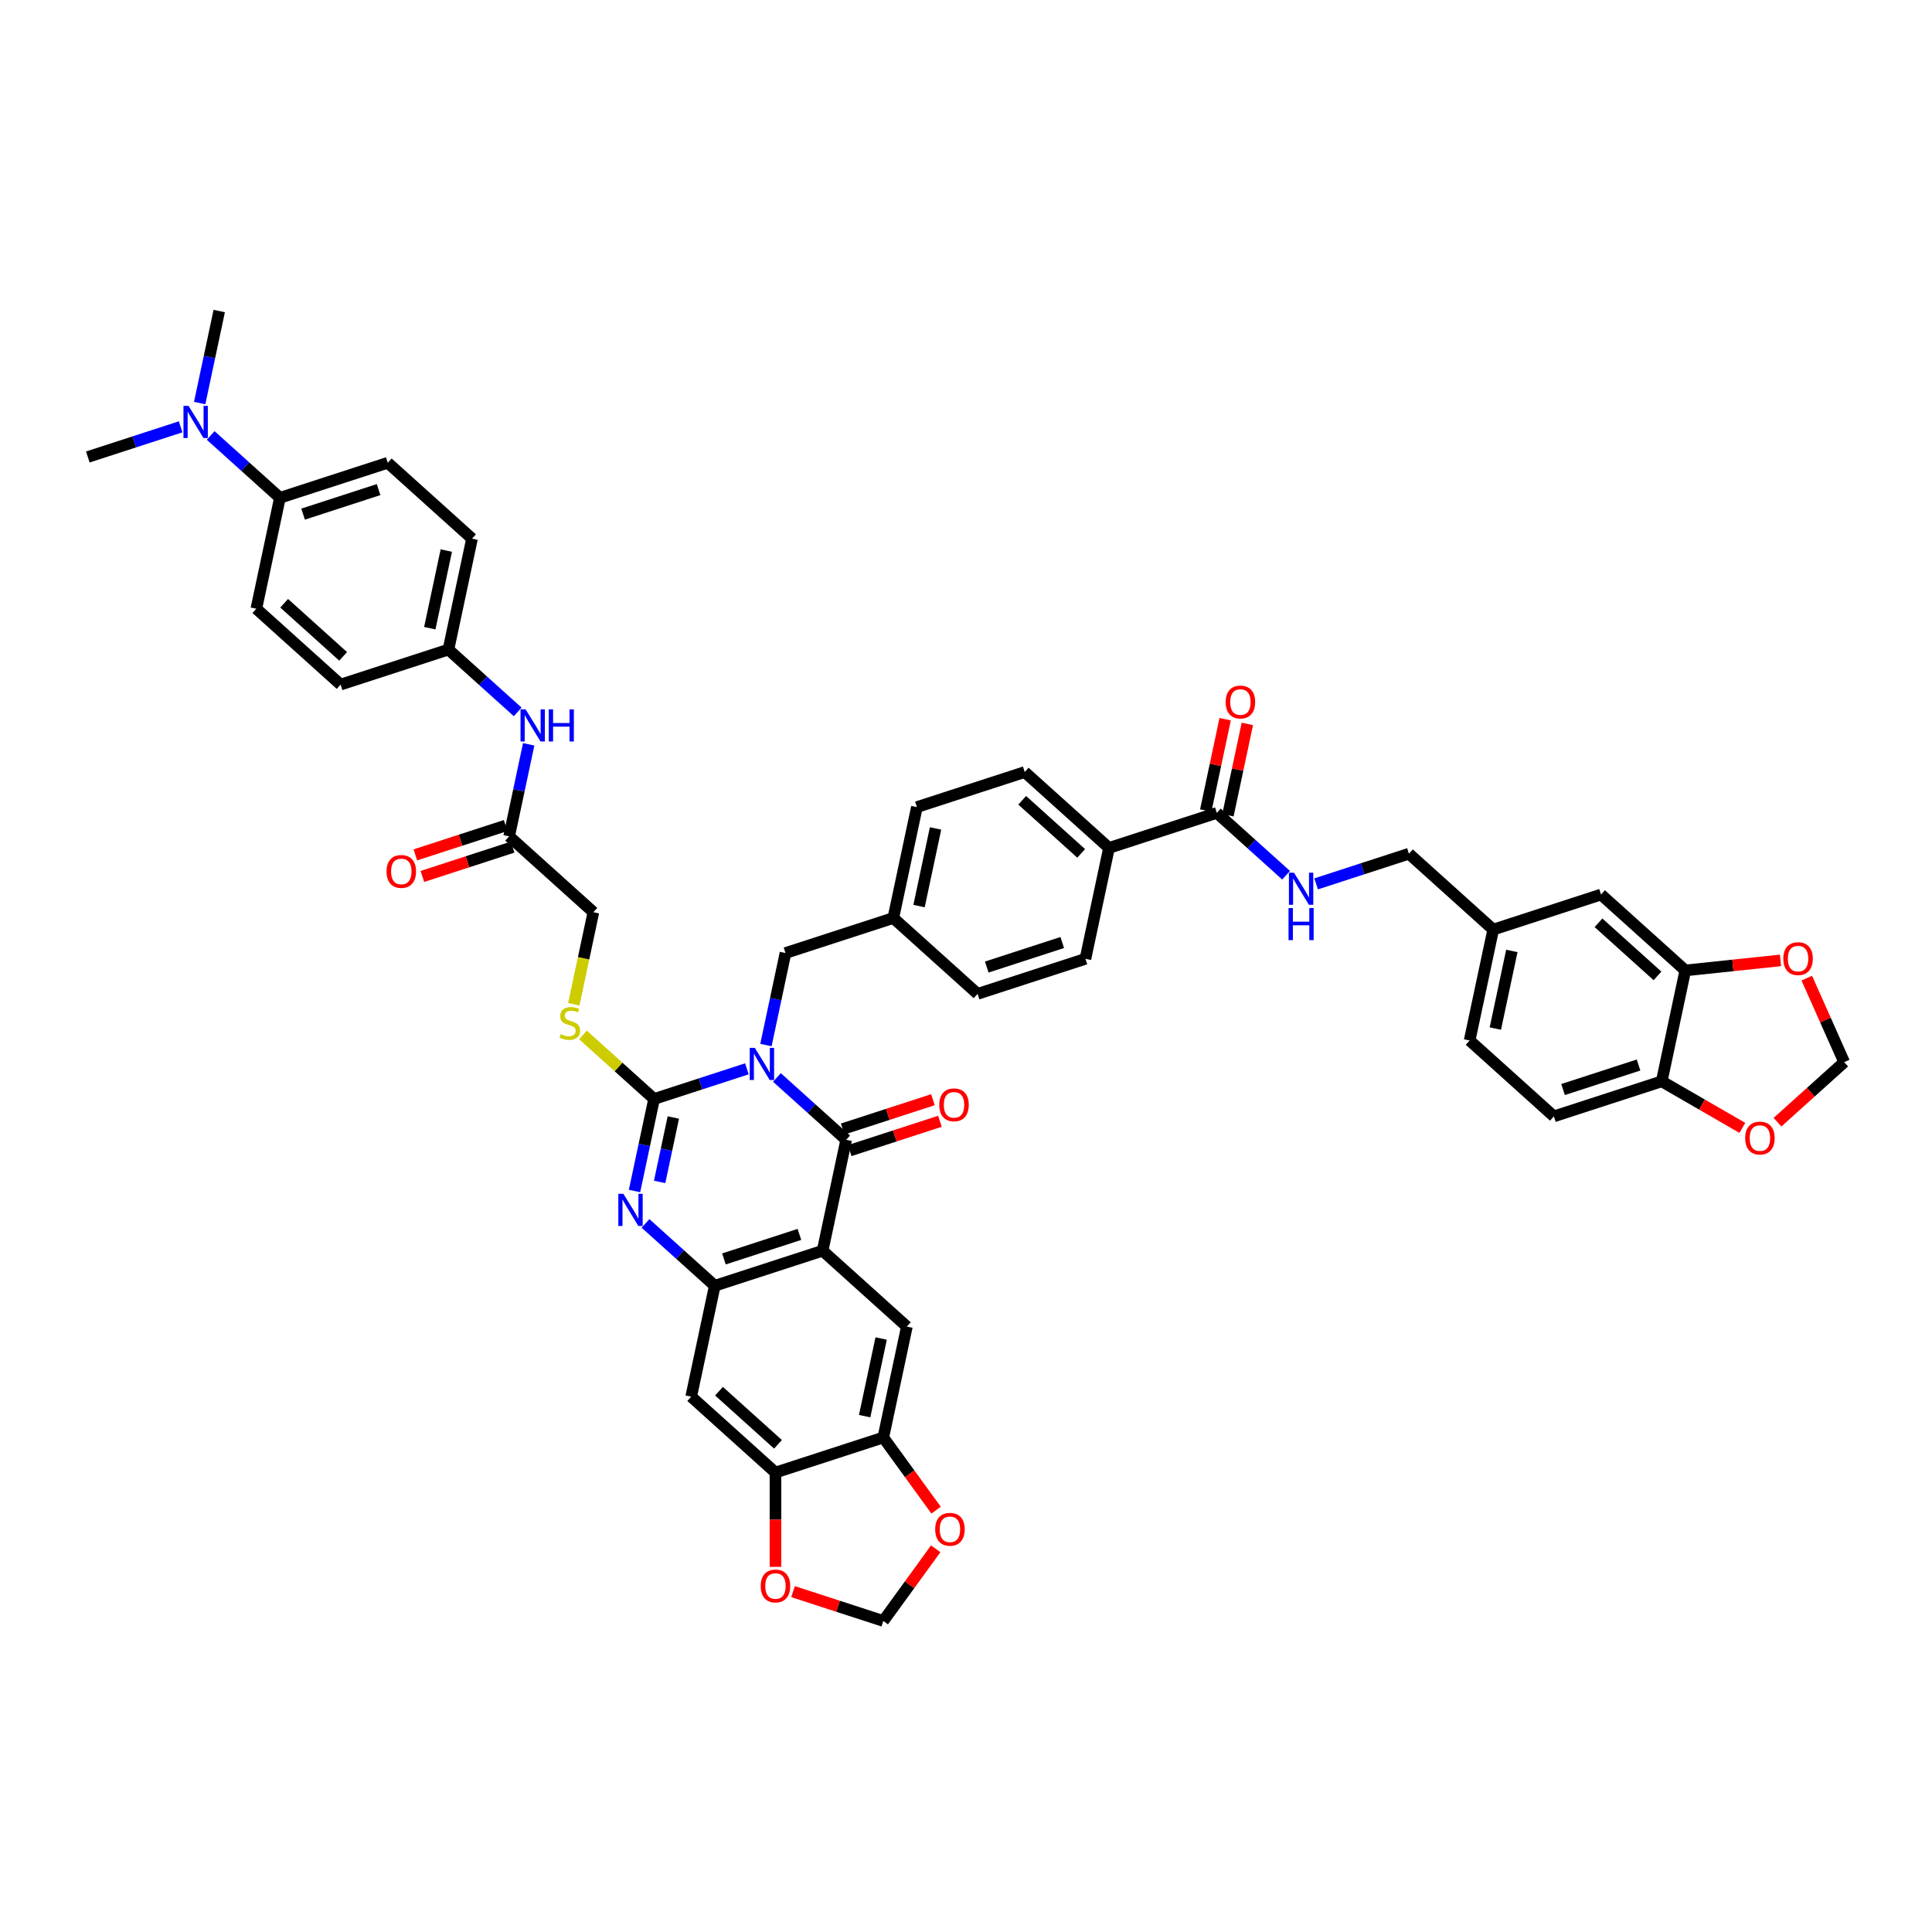 <?xml version='1.0' encoding='iso-8859-1'?>
<svg version='1.1' baseProfile='full'
              xmlns='http://www.w3.org/2000/svg'
                      xmlns:rdkit='http://www.rdkit.org/xml'
                      xmlns:xlink='http://www.w3.org/1999/xlink'
                  xml:space='preserve'
width='1000px' height='1000px' viewBox='0 0 1000 1000'>
<!-- END OF HEADER -->
<rect style='opacity:1.0;fill:#FFFFFF;stroke:none' width='1000' height='1000' x='0' y='0'> </rect>
<path class='bond-0' d='M 386.597,553.22 L 362.574,561.026' style='fill:none;fill-rule:evenodd;stroke:#0000FF;stroke-width:6px;stroke-linecap:butt;stroke-linejoin:miter;stroke-opacity:1' />
<path class='bond-0' d='M 362.574,561.026 L 338.551,568.831' style='fill:none;fill-rule:evenodd;stroke:#000000;stroke-width:6px;stroke-linecap:butt;stroke-linejoin:miter;stroke-opacity:1' />
<path class='bond-1' d='M 402.137,557.692 L 420.059,573.829' style='fill:none;fill-rule:evenodd;stroke:#0000FF;stroke-width:6px;stroke-linecap:butt;stroke-linejoin:miter;stroke-opacity:1' />
<path class='bond-1' d='M 420.059,573.829 L 437.981,589.966' style='fill:none;fill-rule:evenodd;stroke:#000000;stroke-width:6px;stroke-linecap:butt;stroke-linejoin:miter;stroke-opacity:1' />
<path class='bond-11' d='M 396.445,540.918 L 401.507,517.104' style='fill:none;fill-rule:evenodd;stroke:#0000FF;stroke-width:6px;stroke-linecap:butt;stroke-linejoin:miter;stroke-opacity:1' />
<path class='bond-11' d='M 401.507,517.104 L 406.569,493.29' style='fill:none;fill-rule:evenodd;stroke:#000000;stroke-width:6px;stroke-linecap:butt;stroke-linejoin:miter;stroke-opacity:1' />
<path class='bond-3' d='M 338.551,568.831 L 333.489,592.646' style='fill:none;fill-rule:evenodd;stroke:#000000;stroke-width:6px;stroke-linecap:butt;stroke-linejoin:miter;stroke-opacity:1' />
<path class='bond-3' d='M 333.489,592.646 L 328.427,616.46' style='fill:none;fill-rule:evenodd;stroke:#0000FF;stroke-width:6px;stroke-linecap:butt;stroke-linejoin:miter;stroke-opacity:1' />
<path class='bond-3' d='M 348.514,578.416 L 344.97,595.086' style='fill:none;fill-rule:evenodd;stroke:#000000;stroke-width:6px;stroke-linecap:butt;stroke-linejoin:miter;stroke-opacity:1' />
<path class='bond-3' d='M 344.97,595.086 L 341.427,611.756' style='fill:none;fill-rule:evenodd;stroke:#0000FF;stroke-width:6px;stroke-linecap:butt;stroke-linejoin:miter;stroke-opacity:1' />
<path class='bond-10' d='M 338.551,568.831 L 320.142,552.256' style='fill:none;fill-rule:evenodd;stroke:#000000;stroke-width:6px;stroke-linecap:butt;stroke-linejoin:miter;stroke-opacity:1' />
<path class='bond-10' d='M 320.142,552.256 L 301.733,535.68' style='fill:none;fill-rule:evenodd;stroke:#CCCC00;stroke-width:6px;stroke-linecap:butt;stroke-linejoin:miter;stroke-opacity:1' />
<path class='bond-2' d='M 437.981,589.966 L 425.779,647.372' style='fill:none;fill-rule:evenodd;stroke:#000000;stroke-width:6px;stroke-linecap:butt;stroke-linejoin:miter;stroke-opacity:1' />
<path class='bond-15' d='M 439.795,595.548 L 463.154,587.958' style='fill:none;fill-rule:evenodd;stroke:#000000;stroke-width:6px;stroke-linecap:butt;stroke-linejoin:miter;stroke-opacity:1' />
<path class='bond-15' d='M 463.154,587.958 L 486.514,580.368' style='fill:none;fill-rule:evenodd;stroke:#FF0000;stroke-width:6px;stroke-linecap:butt;stroke-linejoin:miter;stroke-opacity:1' />
<path class='bond-15' d='M 436.167,584.384 L 459.527,576.794' style='fill:none;fill-rule:evenodd;stroke:#000000;stroke-width:6px;stroke-linecap:butt;stroke-linejoin:miter;stroke-opacity:1' />
<path class='bond-15' d='M 459.527,576.794 L 482.887,569.204' style='fill:none;fill-rule:evenodd;stroke:#FF0000;stroke-width:6px;stroke-linecap:butt;stroke-linejoin:miter;stroke-opacity:1' />
<path class='bond-4' d='M 425.779,647.372 L 369.963,665.508' style='fill:none;fill-rule:evenodd;stroke:#000000;stroke-width:6px;stroke-linecap:butt;stroke-linejoin:miter;stroke-opacity:1' />
<path class='bond-4' d='M 413.779,638.929 L 374.708,651.624' style='fill:none;fill-rule:evenodd;stroke:#000000;stroke-width:6px;stroke-linecap:butt;stroke-linejoin:miter;stroke-opacity:1' />
<path class='bond-5' d='M 425.779,647.372 L 469.393,686.642' style='fill:none;fill-rule:evenodd;stroke:#000000;stroke-width:6px;stroke-linecap:butt;stroke-linejoin:miter;stroke-opacity:1' />
<path class='bond-47' d='M 334.119,633.234 L 352.041,649.371' style='fill:none;fill-rule:evenodd;stroke:#0000FF;stroke-width:6px;stroke-linecap:butt;stroke-linejoin:miter;stroke-opacity:1' />
<path class='bond-47' d='M 352.041,649.371 L 369.963,665.508' style='fill:none;fill-rule:evenodd;stroke:#000000;stroke-width:6px;stroke-linecap:butt;stroke-linejoin:miter;stroke-opacity:1' />
<path class='bond-6' d='M 369.963,665.508 L 357.761,722.914' style='fill:none;fill-rule:evenodd;stroke:#000000;stroke-width:6px;stroke-linecap:butt;stroke-linejoin:miter;stroke-opacity:1' />
<path class='bond-7' d='M 469.393,686.642 L 457.191,744.048' style='fill:none;fill-rule:evenodd;stroke:#000000;stroke-width:6px;stroke-linecap:butt;stroke-linejoin:miter;stroke-opacity:1' />
<path class='bond-7' d='M 456.082,692.813 L 447.54,732.997' style='fill:none;fill-rule:evenodd;stroke:#000000;stroke-width:6px;stroke-linecap:butt;stroke-linejoin:miter;stroke-opacity:1' />
<path class='bond-49' d='M 357.761,722.914 L 401.375,762.184' style='fill:none;fill-rule:evenodd;stroke:#000000;stroke-width:6px;stroke-linecap:butt;stroke-linejoin:miter;stroke-opacity:1' />
<path class='bond-49' d='M 372.157,720.081 L 402.687,747.571' style='fill:none;fill-rule:evenodd;stroke:#000000;stroke-width:6px;stroke-linecap:butt;stroke-linejoin:miter;stroke-opacity:1' />
<path class='bond-9' d='M 457.191,744.048 L 401.375,762.184' style='fill:none;fill-rule:evenodd;stroke:#000000;stroke-width:6px;stroke-linecap:butt;stroke-linejoin:miter;stroke-opacity:1' />
<path class='bond-17' d='M 457.191,744.048 L 470.853,762.853' style='fill:none;fill-rule:evenodd;stroke:#000000;stroke-width:6px;stroke-linecap:butt;stroke-linejoin:miter;stroke-opacity:1' />
<path class='bond-17' d='M 470.853,762.853 L 484.515,781.657' style='fill:none;fill-rule:evenodd;stroke:#FF0000;stroke-width:6px;stroke-linecap:butt;stroke-linejoin:miter;stroke-opacity:1' />
<path class='bond-8' d='M 629.833,420.747 L 574.017,438.882' style='fill:none;fill-rule:evenodd;stroke:#000000;stroke-width:6px;stroke-linecap:butt;stroke-linejoin:miter;stroke-opacity:1' />
<path class='bond-13' d='M 629.833,420.747 L 647.755,436.884' style='fill:none;fill-rule:evenodd;stroke:#000000;stroke-width:6px;stroke-linecap:butt;stroke-linejoin:miter;stroke-opacity:1' />
<path class='bond-13' d='M 647.755,436.884 L 665.677,453.021' style='fill:none;fill-rule:evenodd;stroke:#0000FF;stroke-width:6px;stroke-linecap:butt;stroke-linejoin:miter;stroke-opacity:1' />
<path class='bond-28' d='M 635.574,421.967 L 640.598,398.329' style='fill:none;fill-rule:evenodd;stroke:#000000;stroke-width:6px;stroke-linecap:butt;stroke-linejoin:miter;stroke-opacity:1' />
<path class='bond-28' d='M 640.598,398.329 L 645.623,374.691' style='fill:none;fill-rule:evenodd;stroke:#FF0000;stroke-width:6px;stroke-linecap:butt;stroke-linejoin:miter;stroke-opacity:1' />
<path class='bond-28' d='M 624.093,419.526 L 629.117,395.888' style='fill:none;fill-rule:evenodd;stroke:#000000;stroke-width:6px;stroke-linecap:butt;stroke-linejoin:miter;stroke-opacity:1' />
<path class='bond-28' d='M 629.117,395.888 L 634.142,372.25' style='fill:none;fill-rule:evenodd;stroke:#FF0000;stroke-width:6px;stroke-linecap:butt;stroke-linejoin:miter;stroke-opacity:1' />
<path class='bond-18' d='M 401.375,762.184 L 401.375,786.593' style='fill:none;fill-rule:evenodd;stroke:#000000;stroke-width:6px;stroke-linecap:butt;stroke-linejoin:miter;stroke-opacity:1' />
<path class='bond-18' d='M 401.375,786.593 L 401.375,811.001' style='fill:none;fill-rule:evenodd;stroke:#FF0000;stroke-width:6px;stroke-linecap:butt;stroke-linejoin:miter;stroke-opacity:1' />
<path class='bond-30' d='M 297.01,519.807 L 302.075,495.981' style='fill:none;fill-rule:evenodd;stroke:#CCCC00;stroke-width:6px;stroke-linecap:butt;stroke-linejoin:miter;stroke-opacity:1' />
<path class='bond-30' d='M 302.075,495.981 L 307.139,472.155' style='fill:none;fill-rule:evenodd;stroke:#000000;stroke-width:6px;stroke-linecap:butt;stroke-linejoin:miter;stroke-opacity:1' />
<path class='bond-37' d='M 406.569,493.29 L 462.385,475.154' style='fill:none;fill-rule:evenodd;stroke:#000000;stroke-width:6px;stroke-linecap:butt;stroke-linejoin:miter;stroke-opacity:1' />
<path class='bond-12' d='M 872.308,502.286 L 828.694,463.016' style='fill:none;fill-rule:evenodd;stroke:#000000;stroke-width:6px;stroke-linecap:butt;stroke-linejoin:miter;stroke-opacity:1' />
<path class='bond-12' d='M 857.912,505.118 L 827.382,477.629' style='fill:none;fill-rule:evenodd;stroke:#000000;stroke-width:6px;stroke-linecap:butt;stroke-linejoin:miter;stroke-opacity:1' />
<path class='bond-19' d='M 872.308,502.286 L 896.943,499.697' style='fill:none;fill-rule:evenodd;stroke:#000000;stroke-width:6px;stroke-linecap:butt;stroke-linejoin:miter;stroke-opacity:1' />
<path class='bond-19' d='M 896.943,499.697 L 921.578,497.108' style='fill:none;fill-rule:evenodd;stroke:#FF0000;stroke-width:6px;stroke-linecap:butt;stroke-linejoin:miter;stroke-opacity:1' />
<path class='bond-52' d='M 872.308,502.286 L 860.106,559.692' style='fill:none;fill-rule:evenodd;stroke:#000000;stroke-width:6px;stroke-linecap:butt;stroke-linejoin:miter;stroke-opacity:1' />
<path class='bond-39' d='M 681.218,457.492 L 705.241,449.687' style='fill:none;fill-rule:evenodd;stroke:#0000FF;stroke-width:6px;stroke-linecap:butt;stroke-linejoin:miter;stroke-opacity:1' />
<path class='bond-39' d='M 705.241,449.687 L 729.263,441.881' style='fill:none;fill-rule:evenodd;stroke:#000000;stroke-width:6px;stroke-linecap:butt;stroke-linejoin:miter;stroke-opacity:1' />
<path class='bond-14' d='M 263.525,432.885 L 307.139,472.155' style='fill:none;fill-rule:evenodd;stroke:#000000;stroke-width:6px;stroke-linecap:butt;stroke-linejoin:miter;stroke-opacity:1' />
<path class='bond-21' d='M 263.525,432.885 L 268.587,409.071' style='fill:none;fill-rule:evenodd;stroke:#000000;stroke-width:6px;stroke-linecap:butt;stroke-linejoin:miter;stroke-opacity:1' />
<path class='bond-21' d='M 268.587,409.071 L 273.649,385.256' style='fill:none;fill-rule:evenodd;stroke:#0000FF;stroke-width:6px;stroke-linecap:butt;stroke-linejoin:miter;stroke-opacity:1' />
<path class='bond-29' d='M 261.711,427.303 L 238.352,434.893' style='fill:none;fill-rule:evenodd;stroke:#000000;stroke-width:6px;stroke-linecap:butt;stroke-linejoin:miter;stroke-opacity:1' />
<path class='bond-29' d='M 238.352,434.893 L 214.992,442.483' style='fill:none;fill-rule:evenodd;stroke:#FF0000;stroke-width:6px;stroke-linecap:butt;stroke-linejoin:miter;stroke-opacity:1' />
<path class='bond-29' d='M 265.338,438.466 L 241.979,446.056' style='fill:none;fill-rule:evenodd;stroke:#000000;stroke-width:6px;stroke-linecap:butt;stroke-linejoin:miter;stroke-opacity:1' />
<path class='bond-29' d='M 241.979,446.056 L 218.619,453.647' style='fill:none;fill-rule:evenodd;stroke:#FF0000;stroke-width:6px;stroke-linecap:butt;stroke-linejoin:miter;stroke-opacity:1' />
<path class='bond-16' d='M 860.106,559.692 L 804.29,577.828' style='fill:none;fill-rule:evenodd;stroke:#000000;stroke-width:6px;stroke-linecap:butt;stroke-linejoin:miter;stroke-opacity:1' />
<path class='bond-16' d='M 848.106,551.249 L 809.035,563.944' style='fill:none;fill-rule:evenodd;stroke:#000000;stroke-width:6px;stroke-linecap:butt;stroke-linejoin:miter;stroke-opacity:1' />
<path class='bond-22' d='M 860.106,559.692 L 880.97,571.738' style='fill:none;fill-rule:evenodd;stroke:#000000;stroke-width:6px;stroke-linecap:butt;stroke-linejoin:miter;stroke-opacity:1' />
<path class='bond-22' d='M 880.97,571.738 L 901.835,583.784' style='fill:none;fill-rule:evenodd;stroke:#FF0000;stroke-width:6px;stroke-linecap:butt;stroke-linejoin:miter;stroke-opacity:1' />
<path class='bond-24' d='M 484.328,801.658 L 470.759,820.333' style='fill:none;fill-rule:evenodd;stroke:#FF0000;stroke-width:6px;stroke-linecap:butt;stroke-linejoin:miter;stroke-opacity:1' />
<path class='bond-24' d='M 470.759,820.333 L 457.191,839.008' style='fill:none;fill-rule:evenodd;stroke:#000000;stroke-width:6px;stroke-linecap:butt;stroke-linejoin:miter;stroke-opacity:1' />
<path class='bond-50' d='M 410.472,823.828 L 433.831,831.418' style='fill:none;fill-rule:evenodd;stroke:#FF0000;stroke-width:6px;stroke-linecap:butt;stroke-linejoin:miter;stroke-opacity:1' />
<path class='bond-50' d='M 433.831,831.418 L 457.191,839.008' style='fill:none;fill-rule:evenodd;stroke:#000000;stroke-width:6px;stroke-linecap:butt;stroke-linejoin:miter;stroke-opacity:1' />
<path class='bond-25' d='M 935.185,506.281 L 944.865,528.024' style='fill:none;fill-rule:evenodd;stroke:#FF0000;stroke-width:6px;stroke-linecap:butt;stroke-linejoin:miter;stroke-opacity:1' />
<path class='bond-25' d='M 944.865,528.024 L 954.545,549.766' style='fill:none;fill-rule:evenodd;stroke:#000000;stroke-width:6px;stroke-linecap:butt;stroke-linejoin:miter;stroke-opacity:1' />
<path class='bond-20' d='M 574.017,438.882 L 530.403,399.612' style='fill:none;fill-rule:evenodd;stroke:#000000;stroke-width:6px;stroke-linecap:butt;stroke-linejoin:miter;stroke-opacity:1' />
<path class='bond-20' d='M 559.621,441.715 L 529.091,414.226' style='fill:none;fill-rule:evenodd;stroke:#000000;stroke-width:6px;stroke-linecap:butt;stroke-linejoin:miter;stroke-opacity:1' />
<path class='bond-48' d='M 574.017,438.882 L 561.815,496.288' style='fill:none;fill-rule:evenodd;stroke:#000000;stroke-width:6px;stroke-linecap:butt;stroke-linejoin:miter;stroke-opacity:1' />
<path class='bond-36' d='M 267.956,368.482 L 250.035,352.345' style='fill:none;fill-rule:evenodd;stroke:#0000FF;stroke-width:6px;stroke-linecap:butt;stroke-linejoin:miter;stroke-opacity:1' />
<path class='bond-36' d='M 250.035,352.345 L 232.113,336.209' style='fill:none;fill-rule:evenodd;stroke:#000000;stroke-width:6px;stroke-linecap:butt;stroke-linejoin:miter;stroke-opacity:1' />
<path class='bond-53' d='M 920.028,580.846 L 937.287,565.306' style='fill:none;fill-rule:evenodd;stroke:#FF0000;stroke-width:6px;stroke-linecap:butt;stroke-linejoin:miter;stroke-opacity:1' />
<path class='bond-53' d='M 937.287,565.306 L 954.545,549.766' style='fill:none;fill-rule:evenodd;stroke:#000000;stroke-width:6px;stroke-linecap:butt;stroke-linejoin:miter;stroke-opacity:1' />
<path class='bond-23' d='M 144.885,257.668 L 200.701,239.532' style='fill:none;fill-rule:evenodd;stroke:#000000;stroke-width:6px;stroke-linecap:butt;stroke-linejoin:miter;stroke-opacity:1' />
<path class='bond-23' d='M 156.884,266.111 L 195.956,253.416' style='fill:none;fill-rule:evenodd;stroke:#000000;stroke-width:6px;stroke-linecap:butt;stroke-linejoin:miter;stroke-opacity:1' />
<path class='bond-26' d='M 144.885,257.668 L 126.963,241.531' style='fill:none;fill-rule:evenodd;stroke:#000000;stroke-width:6px;stroke-linecap:butt;stroke-linejoin:miter;stroke-opacity:1' />
<path class='bond-26' d='M 126.963,241.531 L 109.041,225.394' style='fill:none;fill-rule:evenodd;stroke:#0000FF;stroke-width:6px;stroke-linecap:butt;stroke-linejoin:miter;stroke-opacity:1' />
<path class='bond-51' d='M 144.885,257.668 L 132.683,315.074' style='fill:none;fill-rule:evenodd;stroke:#000000;stroke-width:6px;stroke-linecap:butt;stroke-linejoin:miter;stroke-opacity:1' />
<path class='bond-45' d='M 103.349,208.62 L 108.411,184.806' style='fill:none;fill-rule:evenodd;stroke:#0000FF;stroke-width:6px;stroke-linecap:butt;stroke-linejoin:miter;stroke-opacity:1' />
<path class='bond-45' d='M 108.411,184.806 L 113.473,160.992' style='fill:none;fill-rule:evenodd;stroke:#000000;stroke-width:6px;stroke-linecap:butt;stroke-linejoin:miter;stroke-opacity:1' />
<path class='bond-46' d='M 93.5,220.923 L 69.477,228.728' style='fill:none;fill-rule:evenodd;stroke:#0000FF;stroke-width:6px;stroke-linecap:butt;stroke-linejoin:miter;stroke-opacity:1' />
<path class='bond-46' d='M 69.477,228.728 L 45.455,236.534' style='fill:none;fill-rule:evenodd;stroke:#000000;stroke-width:6px;stroke-linecap:butt;stroke-linejoin:miter;stroke-opacity:1' />
<path class='bond-27' d='M 828.694,463.016 L 772.878,481.151' style='fill:none;fill-rule:evenodd;stroke:#000000;stroke-width:6px;stroke-linecap:butt;stroke-linejoin:miter;stroke-opacity:1' />
<path class='bond-31' d='M 804.29,577.828 L 760.676,538.558' style='fill:none;fill-rule:evenodd;stroke:#000000;stroke-width:6px;stroke-linecap:butt;stroke-linejoin:miter;stroke-opacity:1' />
<path class='bond-32' d='M 561.815,496.288 L 505.999,514.424' style='fill:none;fill-rule:evenodd;stroke:#000000;stroke-width:6px;stroke-linecap:butt;stroke-linejoin:miter;stroke-opacity:1' />
<path class='bond-32' d='M 549.816,487.846 L 510.744,500.541' style='fill:none;fill-rule:evenodd;stroke:#000000;stroke-width:6px;stroke-linecap:butt;stroke-linejoin:miter;stroke-opacity:1' />
<path class='bond-33' d='M 530.403,399.612 L 474.587,417.748' style='fill:none;fill-rule:evenodd;stroke:#000000;stroke-width:6px;stroke-linecap:butt;stroke-linejoin:miter;stroke-opacity:1' />
<path class='bond-34' d='M 132.683,315.074 L 176.297,354.344' style='fill:none;fill-rule:evenodd;stroke:#000000;stroke-width:6px;stroke-linecap:butt;stroke-linejoin:miter;stroke-opacity:1' />
<path class='bond-34' d='M 147.079,312.242 L 177.609,339.731' style='fill:none;fill-rule:evenodd;stroke:#000000;stroke-width:6px;stroke-linecap:butt;stroke-linejoin:miter;stroke-opacity:1' />
<path class='bond-35' d='M 200.701,239.532 L 244.315,278.803' style='fill:none;fill-rule:evenodd;stroke:#000000;stroke-width:6px;stroke-linecap:butt;stroke-linejoin:miter;stroke-opacity:1' />
<path class='bond-40' d='M 232.113,336.209 L 176.297,354.344' style='fill:none;fill-rule:evenodd;stroke:#000000;stroke-width:6px;stroke-linecap:butt;stroke-linejoin:miter;stroke-opacity:1' />
<path class='bond-41' d='M 232.113,336.209 L 244.315,278.803' style='fill:none;fill-rule:evenodd;stroke:#000000;stroke-width:6px;stroke-linecap:butt;stroke-linejoin:miter;stroke-opacity:1' />
<path class='bond-41' d='M 222.462,325.157 L 231.003,284.973' style='fill:none;fill-rule:evenodd;stroke:#000000;stroke-width:6px;stroke-linecap:butt;stroke-linejoin:miter;stroke-opacity:1' />
<path class='bond-43' d='M 462.385,475.154 L 505.999,514.424' style='fill:none;fill-rule:evenodd;stroke:#000000;stroke-width:6px;stroke-linecap:butt;stroke-linejoin:miter;stroke-opacity:1' />
<path class='bond-44' d='M 462.385,475.154 L 474.587,417.748' style='fill:none;fill-rule:evenodd;stroke:#000000;stroke-width:6px;stroke-linecap:butt;stroke-linejoin:miter;stroke-opacity:1' />
<path class='bond-44' d='M 475.697,468.983 L 484.238,428.799' style='fill:none;fill-rule:evenodd;stroke:#000000;stroke-width:6px;stroke-linecap:butt;stroke-linejoin:miter;stroke-opacity:1' />
<path class='bond-38' d='M 772.878,481.151 L 729.263,441.881' style='fill:none;fill-rule:evenodd;stroke:#000000;stroke-width:6px;stroke-linecap:butt;stroke-linejoin:miter;stroke-opacity:1' />
<path class='bond-42' d='M 772.878,481.151 L 760.676,538.558' style='fill:none;fill-rule:evenodd;stroke:#000000;stroke-width:6px;stroke-linecap:butt;stroke-linejoin:miter;stroke-opacity:1' />
<path class='bond-42' d='M 782.528,492.203 L 773.987,532.387' style='fill:none;fill-rule:evenodd;stroke:#000000;stroke-width:6px;stroke-linecap:butt;stroke-linejoin:miter;stroke-opacity:1' />
<path  class='atom-0' d='M 390.693 542.385
L 396.139 551.189
Q 396.679 552.057, 397.548 553.63
Q 398.417 555.203, 398.463 555.297
L 398.463 542.385
L 400.67 542.385
L 400.67 559.006
L 398.393 559.006
L 392.548 549.381
Q 391.867 548.254, 391.139 546.963
Q 390.435 545.672, 390.224 545.273
L 390.224 559.006
L 388.064 559.006
L 388.064 542.385
L 390.693 542.385
' fill='#0000FF'/>
<path  class='atom-4' d='M 322.675 617.927
L 328.121 626.73
Q 328.661 627.599, 329.53 629.172
Q 330.398 630.745, 330.445 630.839
L 330.445 617.927
L 332.652 617.927
L 332.652 634.548
L 330.375 634.548
L 324.53 624.923
Q 323.849 623.796, 323.121 622.505
Q 322.417 621.214, 322.205 620.815
L 322.205 634.548
L 320.046 634.548
L 320.046 617.927
L 322.675 617.927
' fill='#0000FF'/>
<path  class='atom-11' d='M 290.242 535.266
Q 290.43 535.336, 291.204 535.665
Q 291.979 535.993, 292.824 536.205
Q 293.693 536.393, 294.538 536.393
Q 296.111 536.393, 297.026 535.641
Q 297.942 534.867, 297.942 533.529
Q 297.942 532.613, 297.472 532.05
Q 297.026 531.486, 296.322 531.181
Q 295.618 530.876, 294.444 530.524
Q 292.965 530.078, 292.073 529.655
Q 291.204 529.233, 290.57 528.34
Q 289.96 527.448, 289.96 525.946
Q 289.96 523.857, 291.369 522.565
Q 292.801 521.274, 295.618 521.274
Q 297.543 521.274, 299.726 522.19
L 299.186 523.997
Q 297.19 523.176, 295.688 523.176
Q 294.068 523.176, 293.176 523.857
Q 292.284 524.514, 292.308 525.664
Q 292.308 526.556, 292.754 527.096
Q 293.223 527.636, 293.88 527.941
Q 294.561 528.247, 295.688 528.599
Q 297.19 529.068, 298.083 529.538
Q 298.975 530.007, 299.608 530.97
Q 300.266 531.909, 300.266 533.529
Q 300.266 535.829, 298.716 537.073
Q 297.19 538.294, 294.632 538.294
Q 293.153 538.294, 292.026 537.965
Q 290.923 537.66, 289.608 537.12
L 290.242 535.266
' fill='#CCCC00'/>
<path  class='atom-14' d='M 669.774 451.707
L 675.22 460.51
Q 675.76 461.379, 676.628 462.951
Q 677.497 464.524, 677.544 464.618
L 677.544 451.707
L 679.751 451.707
L 679.751 468.327
L 677.473 468.327
L 671.628 458.702
Q 670.947 457.576, 670.22 456.284
Q 669.515 454.993, 669.304 454.594
L 669.304 468.327
L 667.144 468.327
L 667.144 451.707
L 669.774 451.707
' fill='#0000FF'/>
<path  class='atom-14' d='M 666.945 469.989
L 669.198 469.989
L 669.198 477.055
L 677.696 477.055
L 677.696 469.989
L 679.95 469.989
L 679.95 486.61
L 677.696 486.61
L 677.696 478.933
L 669.198 478.933
L 669.198 486.61
L 666.945 486.61
L 666.945 469.989
' fill='#0000FF'/>
<path  class='atom-16' d='M 486.168 571.877
Q 486.168 567.886, 488.14 565.656
Q 490.112 563.426, 493.797 563.426
Q 497.483 563.426, 499.455 565.656
Q 501.427 567.886, 501.427 571.877
Q 501.427 575.915, 499.431 578.216
Q 497.436 580.493, 493.797 580.493
Q 490.135 580.493, 488.14 578.216
Q 486.168 575.938, 486.168 571.877
M 493.797 578.615
Q 496.332 578.615, 497.694 576.924
Q 499.079 575.211, 499.079 571.877
Q 499.079 568.614, 497.694 566.971
Q 496.332 565.304, 493.797 565.304
Q 491.262 565.304, 489.877 566.947
Q 488.515 568.591, 488.515 571.877
Q 488.515 575.234, 489.877 576.924
Q 491.262 578.615, 493.797 578.615
' fill='#FF0000'/>
<path  class='atom-18' d='M 484.058 791.575
Q 484.058 787.584, 486.03 785.354
Q 488.002 783.124, 491.687 783.124
Q 495.373 783.124, 497.345 785.354
Q 499.317 787.584, 499.317 791.575
Q 499.317 795.613, 497.321 797.914
Q 495.326 800.191, 491.687 800.191
Q 488.025 800.191, 486.03 797.914
Q 484.058 795.636, 484.058 791.575
M 491.687 798.313
Q 494.223 798.313, 495.584 796.622
Q 496.969 794.909, 496.969 791.575
Q 496.969 788.312, 495.584 786.669
Q 494.223 785.002, 491.687 785.002
Q 489.152 785.002, 487.767 786.645
Q 486.405 788.289, 486.405 791.575
Q 486.405 794.932, 487.767 796.622
Q 489.152 798.313, 491.687 798.313
' fill='#FF0000'/>
<path  class='atom-19' d='M 393.745 820.919
Q 393.745 816.929, 395.717 814.698
Q 397.689 812.468, 401.375 812.468
Q 405.061 812.468, 407.033 814.698
Q 409.004 816.929, 409.004 820.919
Q 409.004 824.957, 407.009 827.258
Q 405.014 829.535, 401.375 829.535
Q 397.713 829.535, 395.717 827.258
Q 393.745 824.981, 393.745 820.919
M 401.375 827.657
Q 403.91 827.657, 405.272 825.967
Q 406.657 824.253, 406.657 820.919
Q 406.657 817.656, 405.272 816.013
Q 403.91 814.346, 401.375 814.346
Q 398.84 814.346, 397.455 815.99
Q 396.093 817.633, 396.093 820.919
Q 396.093 824.276, 397.455 825.967
Q 398.84 827.657, 401.375 827.657
' fill='#FF0000'/>
<path  class='atom-20' d='M 923.045 496.198
Q 923.045 492.208, 925.017 489.977
Q 926.989 487.747, 930.675 487.747
Q 934.36 487.747, 936.332 489.977
Q 938.304 492.208, 938.304 496.198
Q 938.304 500.236, 936.309 502.537
Q 934.313 504.814, 930.675 504.814
Q 927.013 504.814, 925.017 502.537
Q 923.045 500.26, 923.045 496.198
M 930.675 502.936
Q 933.21 502.936, 934.572 501.246
Q 935.957 499.532, 935.957 496.198
Q 935.957 492.935, 934.572 491.292
Q 933.21 489.625, 930.675 489.625
Q 928.139 489.625, 926.754 491.269
Q 925.393 492.912, 925.393 496.198
Q 925.393 499.555, 926.754 501.246
Q 928.139 502.936, 930.675 502.936
' fill='#FF0000'/>
<path  class='atom-22' d='M 272.053 367.169
L 277.499 375.972
Q 278.039 376.84, 278.908 378.413
Q 279.776 379.986, 279.823 380.08
L 279.823 367.169
L 282.03 367.169
L 282.03 383.789
L 279.753 383.789
L 273.908 374.164
Q 273.227 373.037, 272.499 371.746
Q 271.795 370.455, 271.583 370.056
L 271.583 383.789
L 269.424 383.789
L 269.424 367.169
L 272.053 367.169
' fill='#0000FF'/>
<path  class='atom-22' d='M 284.025 367.169
L 286.279 367.169
L 286.279 374.235
L 294.777 374.235
L 294.777 367.169
L 297.031 367.169
L 297.031 383.789
L 294.777 383.789
L 294.777 376.113
L 286.279 376.113
L 286.279 383.789
L 284.025 383.789
L 284.025 367.169
' fill='#0000FF'/>
<path  class='atom-23' d='M 903.302 589.083
Q 903.302 585.092, 905.274 582.862
Q 907.246 580.632, 910.931 580.632
Q 914.617 580.632, 916.589 582.862
Q 918.561 585.092, 918.561 589.083
Q 918.561 593.121, 916.565 595.422
Q 914.57 597.699, 910.931 597.699
Q 907.269 597.699, 905.274 595.422
Q 903.302 593.144, 903.302 589.083
M 910.931 595.821
Q 913.467 595.821, 914.828 594.13
Q 916.213 592.417, 916.213 589.083
Q 916.213 585.82, 914.828 584.177
Q 913.467 582.51, 910.931 582.51
Q 908.396 582.51, 907.011 584.153
Q 905.649 585.797, 905.649 589.083
Q 905.649 592.44, 907.011 594.13
Q 908.396 595.821, 910.931 595.821
' fill='#FF0000'/>
<path  class='atom-27' d='M 97.597 210.087
L 103.043 218.891
Q 103.583 219.759, 104.452 221.332
Q 105.32 222.905, 105.367 222.999
L 105.367 210.087
L 107.574 210.087
L 107.574 226.708
L 105.297 226.708
L 99.451 217.083
Q 98.77 215.956, 98.043 214.665
Q 97.338 213.374, 97.127 212.975
L 97.127 226.708
L 94.968 226.708
L 94.968 210.087
L 97.597 210.087
' fill='#0000FF'/>
<path  class='atom-29' d='M 634.406 363.388
Q 634.406 359.397, 636.378 357.167
Q 638.35 354.936, 642.035 354.936
Q 645.721 354.936, 647.693 357.167
Q 649.665 359.397, 649.665 363.388
Q 649.665 367.425, 647.669 369.726
Q 645.674 372.003, 642.035 372.003
Q 638.373 372.003, 636.378 369.726
Q 634.406 367.449, 634.406 363.388
M 642.035 370.125
Q 644.571 370.125, 645.932 368.435
Q 647.317 366.721, 647.317 363.388
Q 647.317 360.125, 645.932 358.481
Q 644.571 356.815, 642.035 356.815
Q 639.5 356.815, 638.115 358.458
Q 636.753 360.101, 636.753 363.388
Q 636.753 366.745, 638.115 368.435
Q 639.5 370.125, 642.035 370.125
' fill='#FF0000'/>
<path  class='atom-30' d='M 200.079 451.068
Q 200.079 447.077, 202.051 444.847
Q 204.023 442.616, 207.709 442.616
Q 211.394 442.616, 213.366 444.847
Q 215.338 447.077, 215.338 451.068
Q 215.338 455.105, 213.343 457.406
Q 211.347 459.683, 207.709 459.683
Q 204.047 459.683, 202.051 457.406
Q 200.079 455.129, 200.079 451.068
M 207.709 457.805
Q 210.244 457.805, 211.606 456.115
Q 212.991 454.401, 212.991 451.068
Q 212.991 447.804, 211.606 446.161
Q 210.244 444.494, 207.709 444.494
Q 205.173 444.494, 203.788 446.138
Q 202.427 447.781, 202.427 451.068
Q 202.427 454.425, 203.788 456.115
Q 205.173 457.805, 207.709 457.805
' fill='#FF0000'/>
</svg>
